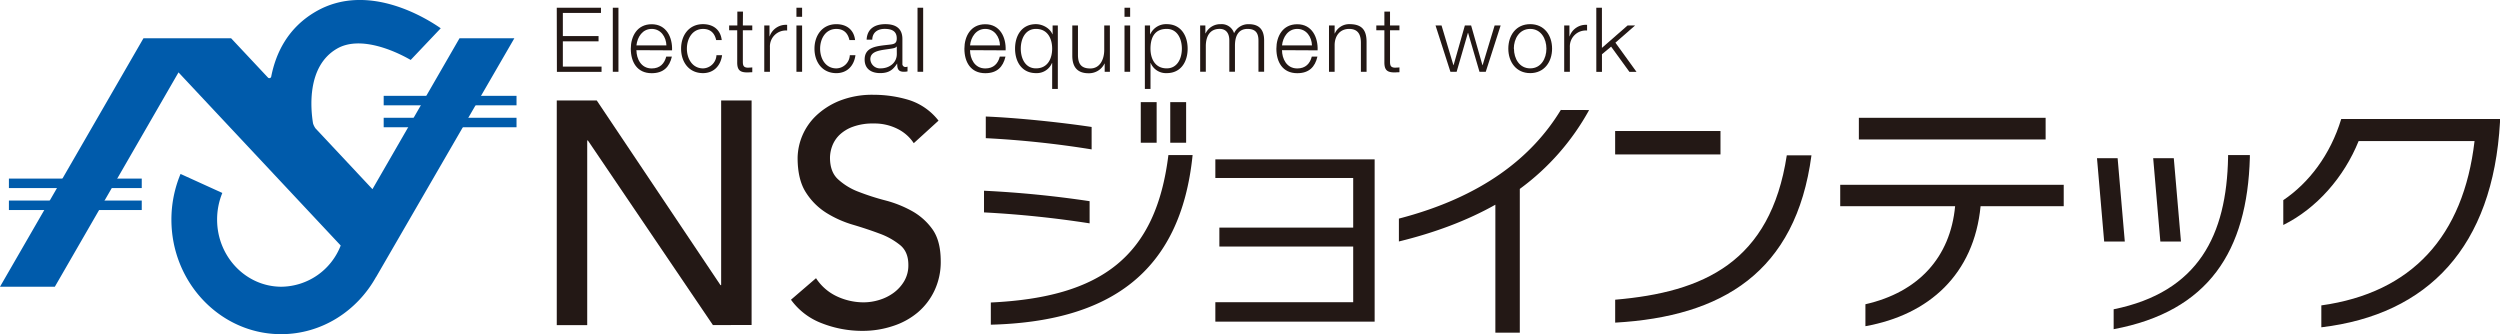 <svg xmlns="http://www.w3.org/2000/svg" id="&#x30EC;&#x30A4;&#x30E4;&#x30FC;_1" data-name="&#x30EC;&#x30A4;&#x30E4;&#x30FC; 1" viewBox="0 0 957.36 127.97"><defs><style>.cls-1{fill:#005bab;}.cls-2{fill:#231815;}</style></defs><title>rogo</title><path class="cls-1" d="M204.61,20.31h-21L150.27,78.1,128.45,54.81a6.84,6.84,0,0,1-.93-1.88c-.9-5.44-2.53-21.89,9.19-28.65,8.53-4.92,21.33.38,28.2,4.34l11.51-12.13c-4.8-3.35-27.66-18.11-47.87-6.38C117.85,16.32,113.26,26,111.5,35a.73.73,0,0,1-1.24.37L96.14,20.31H62.58L7.64,115.46h21L76,33.38l62.11,66.3a24.66,24.66,0,0,1-22.71,15.78c-13.57,0-24.62-11.53-24.62-25.7a26.65,26.65,0,0,1,2-10.21l-16-7.28a45.31,45.31,0,0,0-3.5,17.49c0,24.19,18.86,43.87,42,43.87,15.52,0,29.1-8.84,36.38-21.93l0,.06Z" transform="translate(-7.64 -5.66)"></path><rect class="cls-1" x="3.41" y="68.39" width="50.87" height="3.63"></rect><rect class="cls-1" x="3.41" y="76.8" width="50.87" height="3.63"></rect><rect class="cls-1" x="146.93" y="36.7" width="50.87" height="3.63"></rect><rect class="cls-1" x="146.93" y="45.1" width="50.87" height="3.63"></rect><path class="cls-2" d="M220.85,44.13h15.31l47.39,70.73h.25V44.13h11.66v86H280.64L232.76,59.44h-.25v70.73H220.85Z" transform="translate(-7.64 -5.66)"></path><path class="cls-2" d="M320.13,112.19a19.25,19.25,0,0,0,8.08,7,24.14,24.14,0,0,0,10.15,2.25,20.54,20.54,0,0,0,5.95-.91,18.2,18.2,0,0,0,5.53-2.73,15,15,0,0,0,4.07-4.5,11.89,11.89,0,0,0,1.58-6.2q0-5-3.16-7.59a27.21,27.21,0,0,0-7.83-4.38q-4.68-1.76-10.21-3.4a41.14,41.14,0,0,1-10.21-4.56,25,25,0,0,1-7.84-7.84q-3.17-4.92-3.16-13.3a22.92,22.92,0,0,1,6.81-15.8,28.45,28.45,0,0,1,9.05-5.9,33.88,33.88,0,0,1,13.31-2.37,46.33,46.33,0,0,1,13.49,2,23.21,23.21,0,0,1,11.3,7.9l-9.48,8.63a15.79,15.79,0,0,0-6.2-5.47,19.56,19.56,0,0,0-9.11-2.07,22.08,22.08,0,0,0-8.08,1.28A14.5,14.5,0,0,0,329,57.44a11.58,11.58,0,0,0-2.73,4.31,13.15,13.15,0,0,0-.79,4.26c0,3.64,1,6.44,3.16,8.38a24.28,24.28,0,0,0,7.84,4.74,92.06,92.06,0,0,0,10.2,3.28,43.63,43.63,0,0,1,10.21,4.07,23.93,23.93,0,0,1,7.84,7q3.15,4.44,3.16,12.21a25.67,25.67,0,0,1-2.37,11.18,24.82,24.82,0,0,1-6.38,8.39,28.11,28.11,0,0,1-9.48,5.22A36.53,36.53,0,0,1,338,132.36a42.27,42.27,0,0,1-15.67-2.92,25.78,25.78,0,0,1-11.79-9Z" transform="translate(-7.64 -5.66)"></path><path class="cls-2" d="M220.85,8.62h16.93v2h-14.6v8.86h13.67v2H223.18v9.69H238v2h-17.1Z" transform="translate(-7.64 -5.66)"></path><path class="cls-2" d="M242.31,8.62h2.16V33.15h-2.16Z" transform="translate(-7.64 -5.66)"></path><path class="cls-2" d="M251.36,24.87c0,3.16,1.69,7,5.84,7,3.16,0,4.88-1.85,5.57-4.53h2.16c-.93,4-3.26,6.35-7.73,6.35-5.63,0-8-4.33-8-9.37,0-4.68,2.37-9.38,8-9.38s8,5,7.8,10Zm11.48-1.82c-.11-3.26-2.13-6.32-5.64-6.32s-5.49,3.09-5.84,6.32Z" transform="translate(-7.64 -5.66)"></path><path class="cls-2" d="M281.89,21c-.58-2.65-2.2-4.26-5-4.26-4.15,0-6.21,3.78-6.21,7.56s2.06,7.55,6.21,7.55A5.29,5.29,0,0,0,282,26.79h2.16c-.59,4.26-3.37,6.87-7.32,6.87-5.42,0-8.38-4.29-8.38-9.37s3-9.38,8.38-9.38c3.78,0,6.7,2,7.18,6.08Z" transform="translate(-7.64 -5.66)"></path><path class="cls-2" d="M292.11,15.42h3.61v1.82h-3.61v12c0,1.41.21,2.23,1.75,2.33a16.56,16.56,0,0,0,1.86-.1v1.85c-.65,0-1.27.07-1.93.07-2.88,0-3.88-1-3.84-4V17.24h-3.09V15.42H290V10.1h2.16Z" transform="translate(-7.64 -5.66)"></path><path class="cls-2" d="M300.31,15.42h2v4.16h.06a6.57,6.57,0,0,1,6.7-4.4v2.17a6.1,6.1,0,0,0-6.59,6.35v9.45h-2.17Z" transform="translate(-7.64 -5.66)"></path><path class="cls-2" d="M312.63,8.62h2.17v3.47h-2.17Zm0,6.8h2.17V33.15h-2.17Z" transform="translate(-7.64 -5.66)"></path><path class="cls-2" d="M332.92,21c-.58-2.65-2.2-4.26-5-4.26-4.16,0-6.22,3.78-6.22,7.56s2.06,7.55,6.22,7.55a5.28,5.28,0,0,0,5.15-5.05h2.16c-.58,4.26-3.36,6.87-7.31,6.87-5.43,0-8.38-4.29-8.38-9.37s3-9.38,8.38-9.38c3.77,0,6.69,2,7.17,6.08Z" transform="translate(-7.64 -5.66)"></path><path class="cls-2" d="M339.51,20.85c.2-4.16,3.12-5.94,7.17-5.94,3.13,0,6.53,1,6.53,5.7V30a1.15,1.15,0,0,0,1.27,1.31,2,2,0,0,0,.69-.14V33a6.12,6.12,0,0,1-1.41.14c-2.2,0-2.54-1.24-2.54-3.09h-.07c-1.51,2.3-3.06,3.6-6.46,3.6s-5.94-1.61-5.94-5.18c0-5,4.84-5.16,9.51-5.71,1.79-.2,2.79-.44,2.79-2.4,0-2.92-2.1-3.64-4.64-3.64s-4.67,1.24-4.74,4.12Zm11.54,2.61H351c-.28.52-1.24.69-1.82.79-3.68.65-8.25.62-8.25,4.09a3.69,3.69,0,0,0,3.95,3.5c3.3,0,6.22-2.09,6.19-5.56Z" transform="translate(-7.64 -5.66)"></path><path class="cls-2" d="M359,8.62h2.16V33.15H359Z" transform="translate(-7.64 -5.66)"></path><path class="cls-2" d="M379.11,24.87c0,3.16,1.68,7,5.84,7,3.16,0,4.88-1.85,5.56-4.53h2.17c-.93,4-3.27,6.35-7.73,6.35-5.64,0-8-4.33-8-9.37,0-4.68,2.36-9.38,8-9.38s8,5,7.79,10Zm11.47-1.82c-.1-3.26-2.13-6.32-5.63-6.32s-5.5,3.09-5.84,6.32Z" transform="translate(-7.64 -5.66)"></path><path class="cls-2" d="M412.73,39.71h-2.17V29.78h-.07a6.31,6.31,0,0,1-6.14,3.88c-5.4,0-8-4.36-8-9.37s2.57-9.38,8-9.38c2.57,0,5.39,1.58,6.31,3.88h.07V15.42h2Zm-8.38-7.87c4.6,0,6.21-3.88,6.21-7.55s-1.61-7.56-6.21-7.56c-4.13,0-5.81,3.88-5.81,7.56S400.22,31.84,404.35,31.84Z" transform="translate(-7.64 -5.66)"></path><path class="cls-2" d="M432.67,33.15h-2V30h-.07a6.59,6.59,0,0,1-6.11,3.71c-4.47,0-6.22-2.61-6.22-6.73V15.42h2.17V27c.1,3.2,1.3,4.88,4.73,4.88,3.71,0,5.33-3.5,5.33-7.11V15.42h2.16Z" transform="translate(-7.64 -5.66)"></path><path class="cls-2" d="M438.26,8.62h2.16v3.47h-2.16Zm0,6.8h2.16V33.15h-2.16Z" transform="translate(-7.64 -5.66)"></path><path class="cls-2" d="M446.05,15.42h2v3.37h.07a6.63,6.63,0,0,1,6.32-3.88c5.39,0,8,4.36,8,9.38s-2.58,9.37-8,9.37a6.32,6.32,0,0,1-6.15-3.88h-.07v9.93h-2.16Zm8.38,1.31c-4.78,0-6.22,3.54-6.22,7.56,0,3.67,1.62,7.55,6.22,7.55,4.12,0,5.8-3.88,5.8-7.55S458.55,16.73,454.43,16.73Z" transform="translate(-7.64 -5.66)"></path><path class="cls-2" d="M467.23,15.42h2v3h.1a6.2,6.2,0,0,1,5.81-3.5,4.92,4.92,0,0,1,5.08,3.47,6,6,0,0,1,5.63-3.47c3.88,0,5.88,2,5.88,6.22v12h-2.17V21.23c0-2.92-1.1-4.5-4.19-4.5-3.74,0-4.81,3.09-4.81,6.39v10h-2.16v-12c0-2.41-1-4.4-3.71-4.4-3.74,0-5.25,2.82-5.29,6.53v9.89h-2.16Z" transform="translate(-7.64 -5.66)"></path><path class="cls-2" d="M498.58,24.87c0,3.16,1.68,7,5.84,7,3.16,0,4.87-1.85,5.56-4.53h2.16c-.92,4-3.26,6.35-7.72,6.35-5.64,0-8-4.33-8-9.37,0-4.68,2.37-9.38,8-9.38s8,5,7.79,10Zm11.47-1.82c-.1-3.26-2.13-6.32-5.63-6.32s-5.5,3.09-5.84,6.32Z" transform="translate(-7.64 -5.66)"></path><path class="cls-2" d="M516.57,15.42h2.16v3.06h.07a6,6,0,0,1,5.67-3.57c5,0,6.49,2.61,6.49,6.83V33.15h-2.17V22.09c0-3.06-1-5.36-4.5-5.36s-5.49,2.61-5.56,6.08V33.15h-2.16Z" transform="translate(-7.64 -5.66)"></path><path class="cls-2" d="M539.94,15.42h3.61v1.82h-3.61v12c0,1.41.21,2.23,1.76,2.33a16.38,16.38,0,0,0,1.85-.1v1.85c-.65,0-1.27.07-1.92.07-2.89,0-3.88-1-3.85-4V17.24h-3.09V15.42h3.09V10.1h2.16Z" transform="translate(-7.64 -5.66)"></path><path class="cls-2" d="M557.37,15.42h2.3l4.54,15.19h.07l4.32-15.19H571l4.33,15.19h.07L580,15.42h2.3l-5.7,17.73H574.2l-4.36-14.91h-.07l-4.32,14.91h-2.38Z" transform="translate(-7.64 -5.66)"></path><path class="cls-2" d="M602,24.29c0,5.08-3,9.37-8.38,9.37s-8.38-4.29-8.38-9.37,2.95-9.38,8.38-9.38S602,19.2,602,24.29Zm-14.6,0c0,3.77,2.06,7.55,6.22,7.55s6.21-3.78,6.21-7.55-2.06-7.56-6.21-7.56S587.35,20.51,587.35,24.29Z" transform="translate(-7.64 -5.66)"></path><path class="cls-2" d="M606.64,15.42h2v4.16h.07a6.55,6.55,0,0,1,6.69-4.4v2.17a6.1,6.1,0,0,0-6.59,6.35v9.45h-2.17Z" transform="translate(-7.64 -5.66)"></path><path class="cls-2" d="M618.93,8.62h2.16V24l9.83-8.59h2.88L626.25,22l8.07,11.17h-2.71l-7-9.65-3.51,2.92v6.73h-2.16Z" transform="translate(-7.64 -5.66)"></path><path class="cls-2" d="M384.46,87v-8.3a404.15,404.15,0,0,1,40.44,4v8.49A396.12,396.12,0,0,0,384.46,87Zm.68-28.38V50.28c12,.48,28.56,2.21,40.53,4v8.59A372.07,372.07,0,0,0,385.14,58.57ZM387.07,130v-8.5c42.55-2,63.21-17.75,68-56.45h9.27C459.73,110.59,431.85,128.83,387.07,130Zm57.42-69.68V44.77h6.08V60.31Zm11.29,0V44.77h6.08V60.31Z" transform="translate(-7.64 -5.66)"></path><path class="cls-2" d="M473.05,128.83v-7.44h52.79V100.07H474.59V92.82h51.25v-19H473.05V66.69h61v62.14Z" transform="translate(-7.64 -5.66)"></path><path class="cls-2" d="M626.16,129.21v-8.78c33.78-2.89,59.45-14.28,65.72-55.29h9.45C695.35,110,667.08,126.9,626.16,129.21Z" transform="translate(-7.64 -5.66)"></path><path class="cls-2" d="M766.09,84.63c-2.51,26-19.69,41.59-44.1,45.94v-8.4c20.36-4.63,32.52-18,34.35-37.54h-44v-8.2h85.59v8.2ZM719.48,59.06v-8.3H791v8.3Z" transform="translate(-7.64 -5.66)"></path><path class="cls-2" d="M817.05,131.72V124.1c32.57-6.62,43.27-28.48,43.82-58.23v-.82h8.34V66C868.22,101.79,853.43,124.92,817.05,131.72Z" transform="translate(-7.64 -5.66)"></path><path class="cls-2" d="M896.58,131v-8.39c34.64-4.83,54.43-26.45,58.67-62.92H910.86c-5.59,13.8-16,25.76-28.85,32.13V82.31c9.74-6.56,18-17.27,22.19-31.07H965V52.4C962.3,100.17,937.5,126.13,896.58,131Z" transform="translate(-7.64 -5.66)"></path><polygon class="cls-2" points="813.68 92.5 805.78 92.5 803.03 60.57 810.93 60.57 813.68 92.5"></polygon><polygon class="cls-2" points="835.19 92.5 827.29 92.5 824.55 60.57 832.44 60.57 835.19 92.5"></polygon><rect class="cls-2" x="618.51" y="50.17" width="40.34" height="8.97"></rect><path class="cls-2" d="M605.34,47.77c-11,18.12-30.18,33.34-62,41.6v8.76c13.8-3.38,26.13-8,36.94-14.08v49h9.36V78a92.69,92.69,0,0,0,26.54-30.2Z" transform="translate(-7.64 -5.66)"></path></svg>